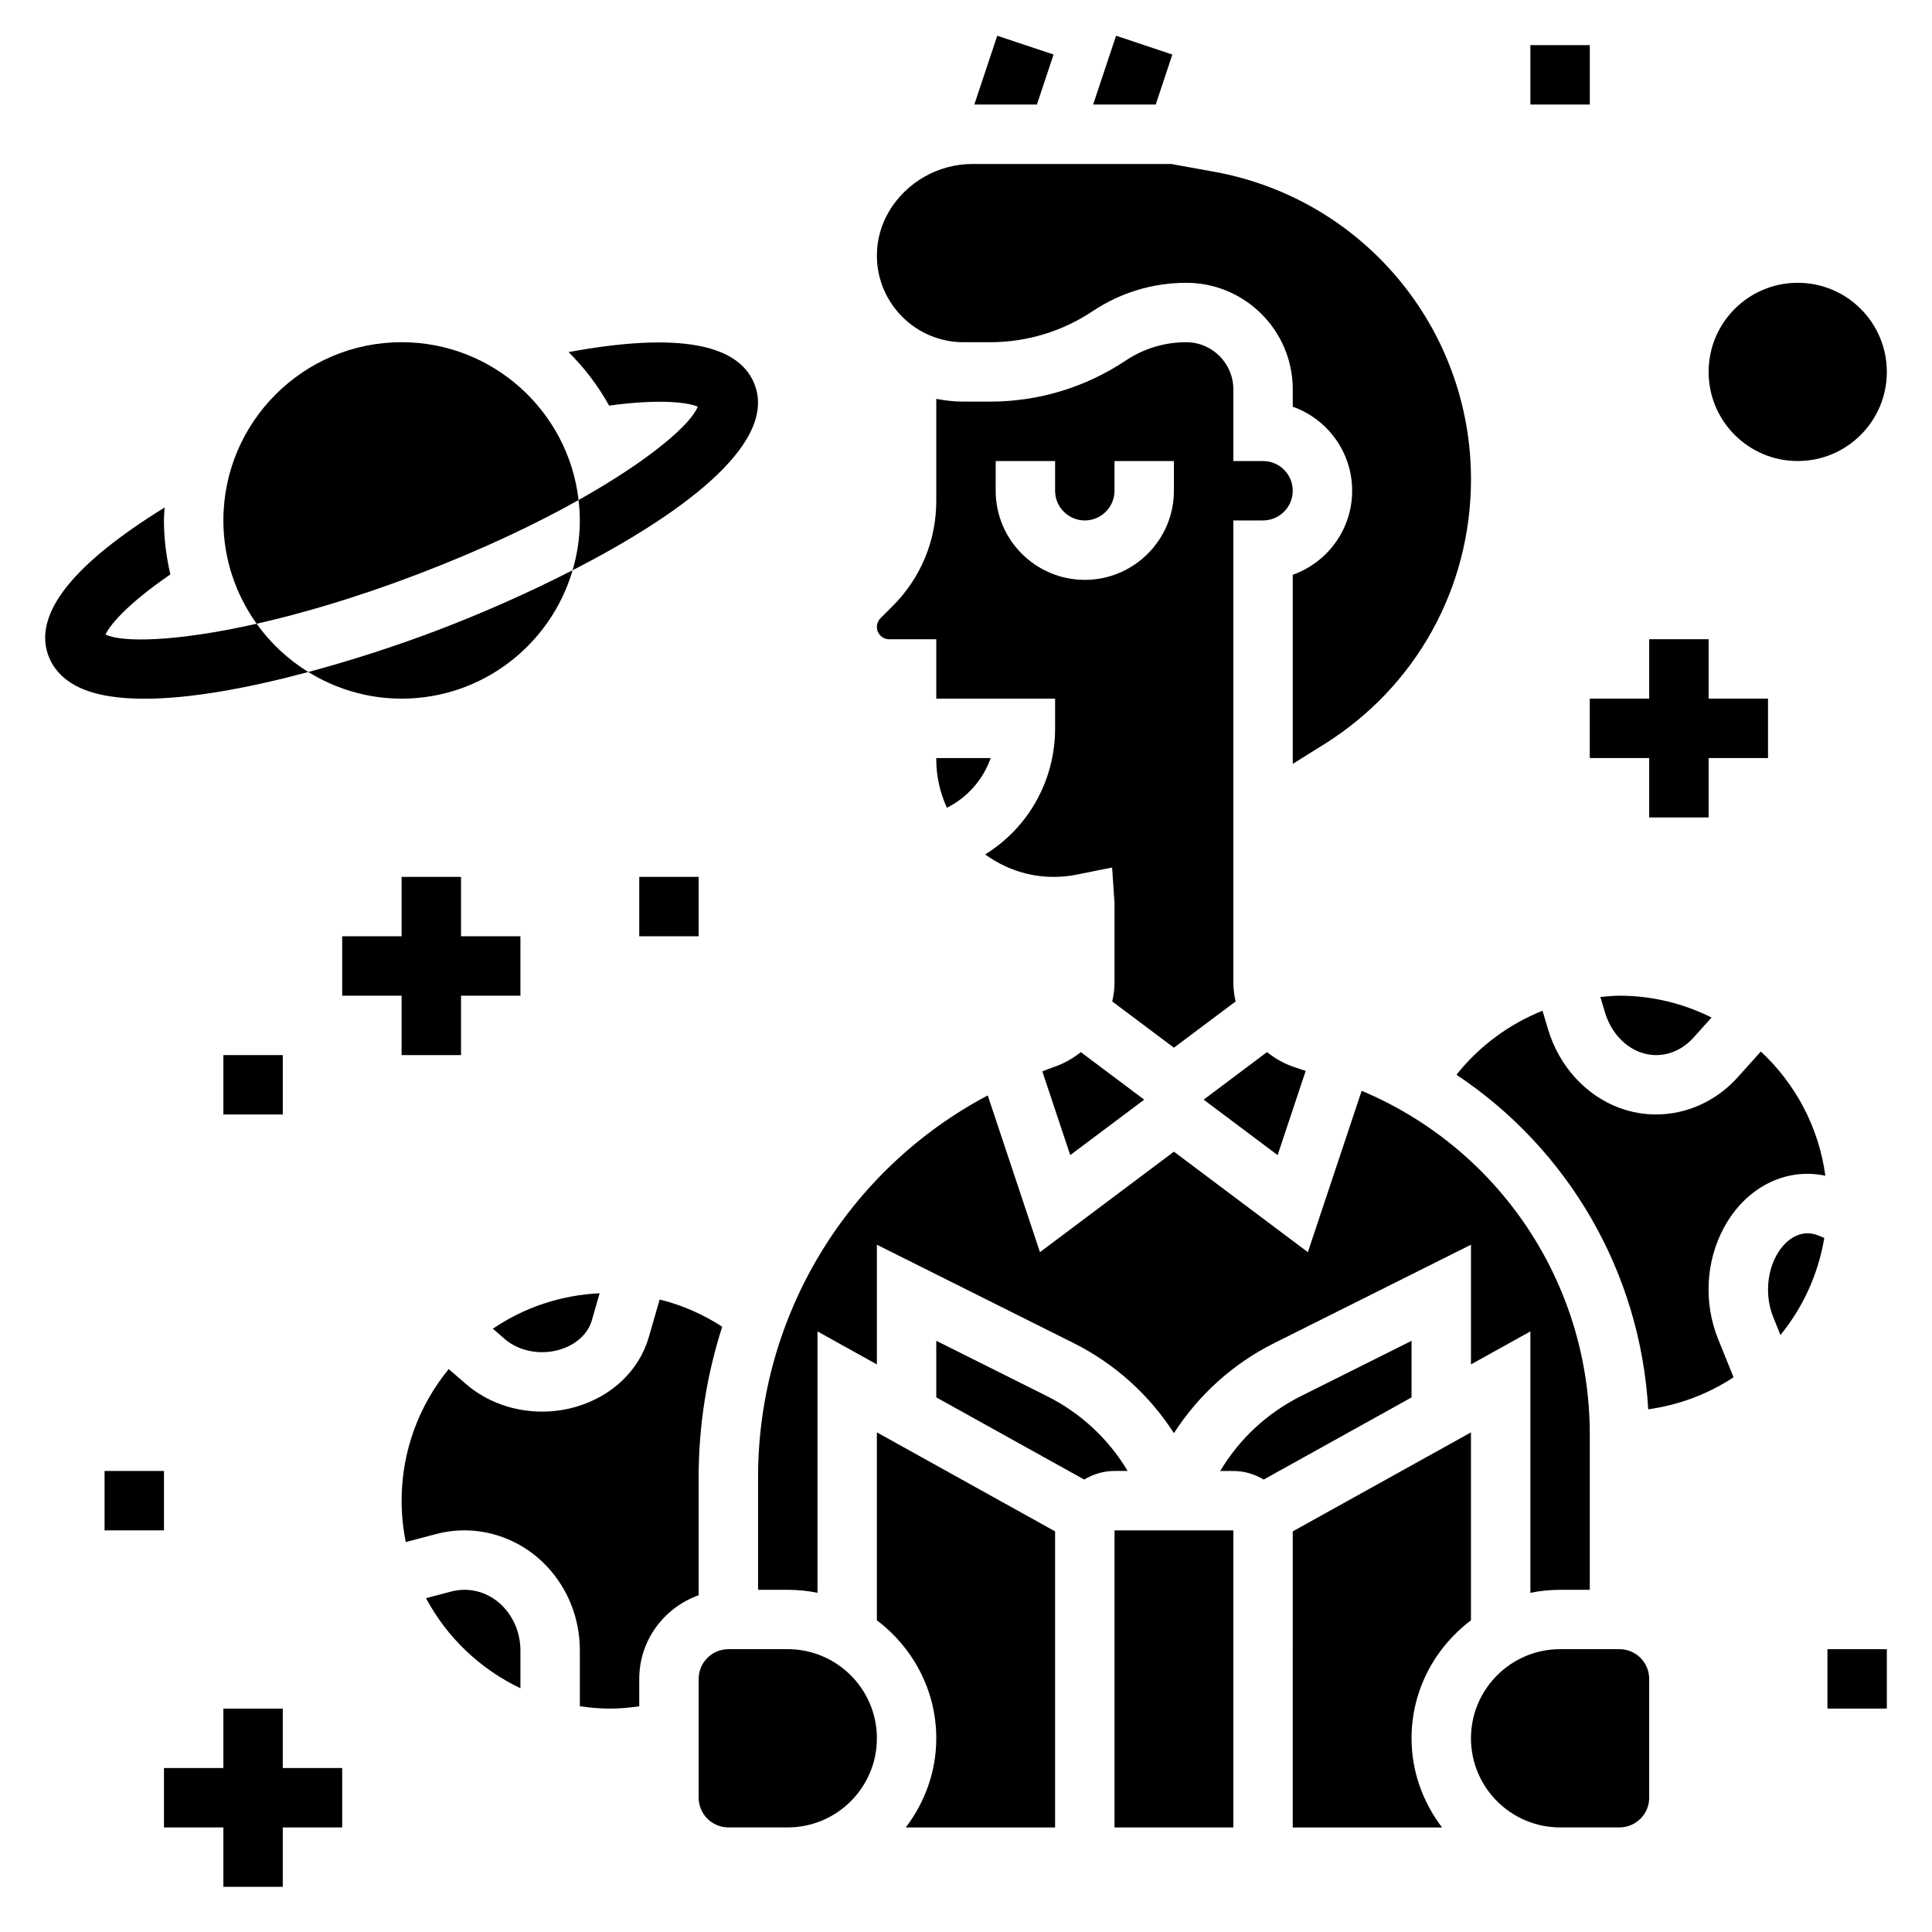 <?xml version="1.0" encoding="UTF-8"?>
<!-- Uploaded to: SVG Repo, www.svgrepo.com, Generator: SVG Repo Mixer Tools -->
<svg fill="#000000" width="800px" height="800px" version="1.1" viewBox="144 144 512 512" xmlns="http://www.w3.org/2000/svg">
 <g>
  <path d="m454.69 158.45-14.922-4.977-6.078 18.234h16.586z"/>
  <path d="m423.21 158.45-14.926-4.977-6.078 18.234h16.586z"/>
  <path d="m225.7 322.09c-5.367-3.32-10.027-7.668-13.688-12.793-21.41 4.832-35.707 5-40.047 2.852 1.062-2.356 5.551-7.934 17.184-15.918-1.07-4.606-1.699-9.383-1.699-14.312 0-1.156 0.109-2.281 0.172-3.418-23.969 14.785-34.504 27.805-30.992 38.715 0.859 2.676 3 6.391 8.258 8.918 4.418 2.117 10.398 3.039 17.406 3.039 12.328-0.004 27.812-2.902 43.406-7.082z"/>
  <path d="m295.75 295.12c27.805-14.258 53.555-32.738 48.484-48.492-3.746-11.617-20.523-14.688-49.555-9.32 4.219 4.188 7.832 8.941 10.738 14.176 14.027-1.883 21.129-0.754 23.496 0.285-1.746 4.559-12.438 13.996-31.59 24.75 0.211 1.777 0.34 3.574 0.34 5.398 0 4.59-0.695 9.004-1.914 13.203z"/>
  <path d="m297.33 276.52c-2.691-23.508-22.688-41.832-46.902-41.832-26.047 0-47.23 21.184-47.23 47.23 0 10.211 3.289 19.641 8.816 27.379 12.09-2.731 26.434-6.926 42.594-13.082 17.137-6.535 31.402-13.344 42.723-19.695z"/>
  <path d="m225.7 322.09c7.203 4.445 15.66 7.059 24.727 7.059 21.461 0 39.59-14.398 45.32-34.031-12.266 6.289-24.93 11.762-35.535 15.801-10.684 4.07-22.625 7.984-34.512 11.172z"/>
  <path d="m360.64 566.11v-69.273l15.742 8.746v-31.723l52.105 26.055c11.035 5.519 20.098 13.785 26.617 23.883 6.519-10.109 15.578-18.367 26.617-23.883l52.105-26.055v31.723l15.742-8.746v69.273c2.543-0.52 5.18-0.793 7.871-0.793h7.871v-41.203c0-40.047-24-75.723-60.457-91.039l-14.258 42.762-35.492-26.633-35.504 26.633-13.84-41.539c-37.035 19.598-60.863 58.219-60.863 101.17v29.852h7.871c2.691 0 5.332 0.273 7.871 0.793z"/>
  <path d="m263.58 565.77-6.684 1.762c5.551 10.406 14.352 18.789 25.023 23.875v-10.02c0-4.305-1.637-8.508-4.496-11.523-3.676-3.875-8.855-5.402-13.844-4.094z"/>
  <path d="m277.75 498.85c3.715 3.203 9.391 4.344 14.484 2.844 4.281-1.227 7.566-4.172 8.574-7.684l2.102-7.281c-10.445 0.496-20.152 3.848-28.293 9.391z"/>
  <path d="m392.12 345.29c0 4.566 1.047 8.863 2.816 12.777 5.457-2.746 9.605-7.453 11.594-13.168l-14.41-0.004z"/>
  <path d="m568.11 408.21 1.219 4.07c1.496 5.016 4.969 8.957 9.281 10.555 4.953 1.836 10.383 0.371 14.191-3.863l4.777-5.32c-7.363-3.672-15.629-5.781-24.398-5.781-1.707 0-3.387 0.18-5.07 0.34z"/>
  <path d="m399.33 234.69h7.039c9.73 0 19.152-2.852 27.238-8.25 7.367-4.906 15.922-7.496 24.758-7.496 15.57 0 28.227 12.66 28.227 28.23v4.606c9.164 3.25 15.742 12.004 15.742 22.27s-6.582 19.02-15.742 22.27v50.113l8.305-5.188c24.371-15.227 38.93-41.477 38.93-70.227 0-40.055-28.598-74.32-68.008-81.492l-11.422-2.07h-52.711c-8.973 0-17.414 4.777-22.035 12.477-2.133 3.559-3.266 7.644-3.266 11.809 0 12.652 10.297 22.949 22.945 22.949z"/>
  <path d="m379.64 313.41h12.484v15.742h31.488v7.871c0 13.98-7.219 26.402-18.531 33.41 5.125 3.711 11.352 5.953 18.141 5.953 2.047 0 4.102-0.195 6.086-0.598l9.414-1.883 0.637 9.461v21.035c0 1.715-0.242 3.371-0.598 5l16.34 12.25 16.344-12.25c-0.355-1.629-0.598-3.293-0.598-5v-122.48h7.871c4.344 0 7.871-3.527 7.871-7.871s-3.527-7.871-7.871-7.871h-7.871v-19.004c0-6.883-5.606-12.484-12.484-12.484-5.723 0-11.266 1.676-16.035 4.856-10.676 7.117-23.113 10.887-35.961 10.887h-7.039c-2.465 0-4.863-0.285-7.203-0.73v27.039c0 10.516-4.102 20.402-11.531 27.836l-3.258 3.258c-0.605 0.613-0.953 1.457-0.953 2.316 0 1.793 1.465 3.258 3.258 3.258zm28.23-47.23h15.742v7.871c0 4.344 3.527 7.871 7.871 7.871s7.871-3.527 7.871-7.871v-7.871h15.742v7.871c0 13.02-10.598 23.617-23.617 23.617s-23.617-10.598-23.617-23.617z"/>
  <path d="m329.15 535.46c0-13.809 2.188-27.223 6.242-39.863-5.141-3.344-10.699-5.762-16.578-7.211l-2.883 9.988c-2.527 8.785-9.754 15.68-19.324 18.453-2.938 0.852-5.961 1.266-8.949 1.266-7.43 0-14.695-2.559-20.223-7.352l-4.519-3.922c-7.793 9.504-12.484 21.648-12.484 34.875 0 3.754 0.387 7.422 1.102 10.965l8.031-2.117c10.5-2.793 21.711 0.496 29.293 8.484 5.68 6.008 8.809 13.941 8.809 22.359v14.785c2.582 0.371 5.195 0.629 7.871 0.629 2.644 0 5.266-0.234 7.871-0.613v-7.262c0-10.25 6.606-18.91 15.742-22.168z"/>
  <path d="m462.98 435.42 19.602 14.695 7.438-22.316-3.031-1.008c-2.684-0.898-5.094-2.273-7.219-3.977z"/>
  <path d="m423.21 426.79c-1.016 0.34-1.984 0.762-2.984 1.125l7.398 22.199 19.602-14.695-16.793-12.594c-2.125 1.691-4.531 3.07-7.223 3.965z"/>
  <path d="m533.82 573.39v-49.797l-47.23 26.238-0.004 78.461h39.566c-5-6.598-8.078-14.723-8.078-23.617 0-12.809 6.242-24.098 15.746-31.285z"/>
  <path d="m442.84 533.82c-5.055-8.453-12.375-15.328-21.395-19.836l-29.32-14.66v14.996l39.195 21.773c2.363-1.41 5.094-2.273 8.039-2.273z"/>
  <path d="m376.38 573.39c9.5 7.195 15.742 18.484 15.742 31.285 0 8.895-3.078 17.02-8.078 23.617h39.566v-78.461l-47.23-26.238z"/>
  <path d="m439.36 549.57h31.488v78.719h-31.488z"/>
  <path d="m518.08 499.33-29.324 14.656c-9.012 4.512-16.332 11.383-21.387 19.84h3.481c2.945 0 5.676 0.867 8.039 2.273l39.191-21.773z"/>
  <path d="m614.69 476.86c-2.543 4.699-2.844 11.027-0.789 16.129l1.938 4.801c5.934-7.266 10.004-16.074 11.617-25.719l-1.559-0.645c-4.129-1.727-8.516 0.43-11.207 5.434z"/>
  <path d="m604.52 429.48c-5.746 6.398-13.633 9.863-21.664 9.863-3.258 0-6.551-0.574-9.723-1.754-8.918-3.312-15.973-11.082-18.879-20.805l-1.473-4.93c-8.879 3.559-16.781 9.375-22.805 16.965 29.582 19.664 48.734 52.277 50.82 88.664 8.258-1.148 15.941-4.094 22.617-8.492l-4.086-10.109c-3.863-9.547-3.305-20.578 1.512-29.504 5.793-10.762 16.414-16.035 26.898-13.801-1.746-12.934-7.981-24.434-17.098-32.922z"/>
  <path d="m352.77 581.05h-15.742c-4.344 0-7.871 3.527-7.871 7.871v31.488c0 4.344 3.527 7.871 7.871 7.871h15.742c13.02 0 23.617-10.598 23.617-23.617 0-13.016-10.598-23.613-23.617-23.613z"/>
  <path d="m573.18 581.05h-15.742c-13.02 0-23.617 10.598-23.617 23.617s10.598 23.617 23.617 23.617h15.742c4.344 0 7.871-3.527 7.871-7.871v-31.488c0-4.348-3.527-7.875-7.871-7.875z"/>
  <path d="m218.94 596.8h-15.742v15.742h-15.746v15.746h15.746v15.742h15.742v-15.742h15.746v-15.746h-15.746z"/>
  <path d="m250.43 423.61h15.746v-15.742h15.742v-15.746h-15.742v-15.742h-15.746v15.742h-15.742v15.746h15.742z"/>
  <path d="m203.2 423.61h15.742v15.742h-15.742z"/>
  <path d="m313.41 376.38h15.742v15.742h-15.742z"/>
  <path d="m171.71 533.82h15.742v15.742h-15.742z"/>
  <path d="m644.03 242.56c0 13.043-10.574 23.617-23.617 23.617-13.043 0-23.613-10.574-23.613-23.617 0-13.043 10.57-23.617 23.613-23.617 13.043 0 23.617 10.574 23.617 23.617"/>
  <path d="m549.57 155.96h15.742v15.742h-15.742z"/>
  <path d="m565.31 344.89h15.742v15.742h15.746v-15.742h15.742v-15.746h-15.742v-15.742h-15.746v15.742h-15.742z"/>
  <path d="m628.29 581.05h15.742v15.742h-15.742z"/>
 </g>
</svg>